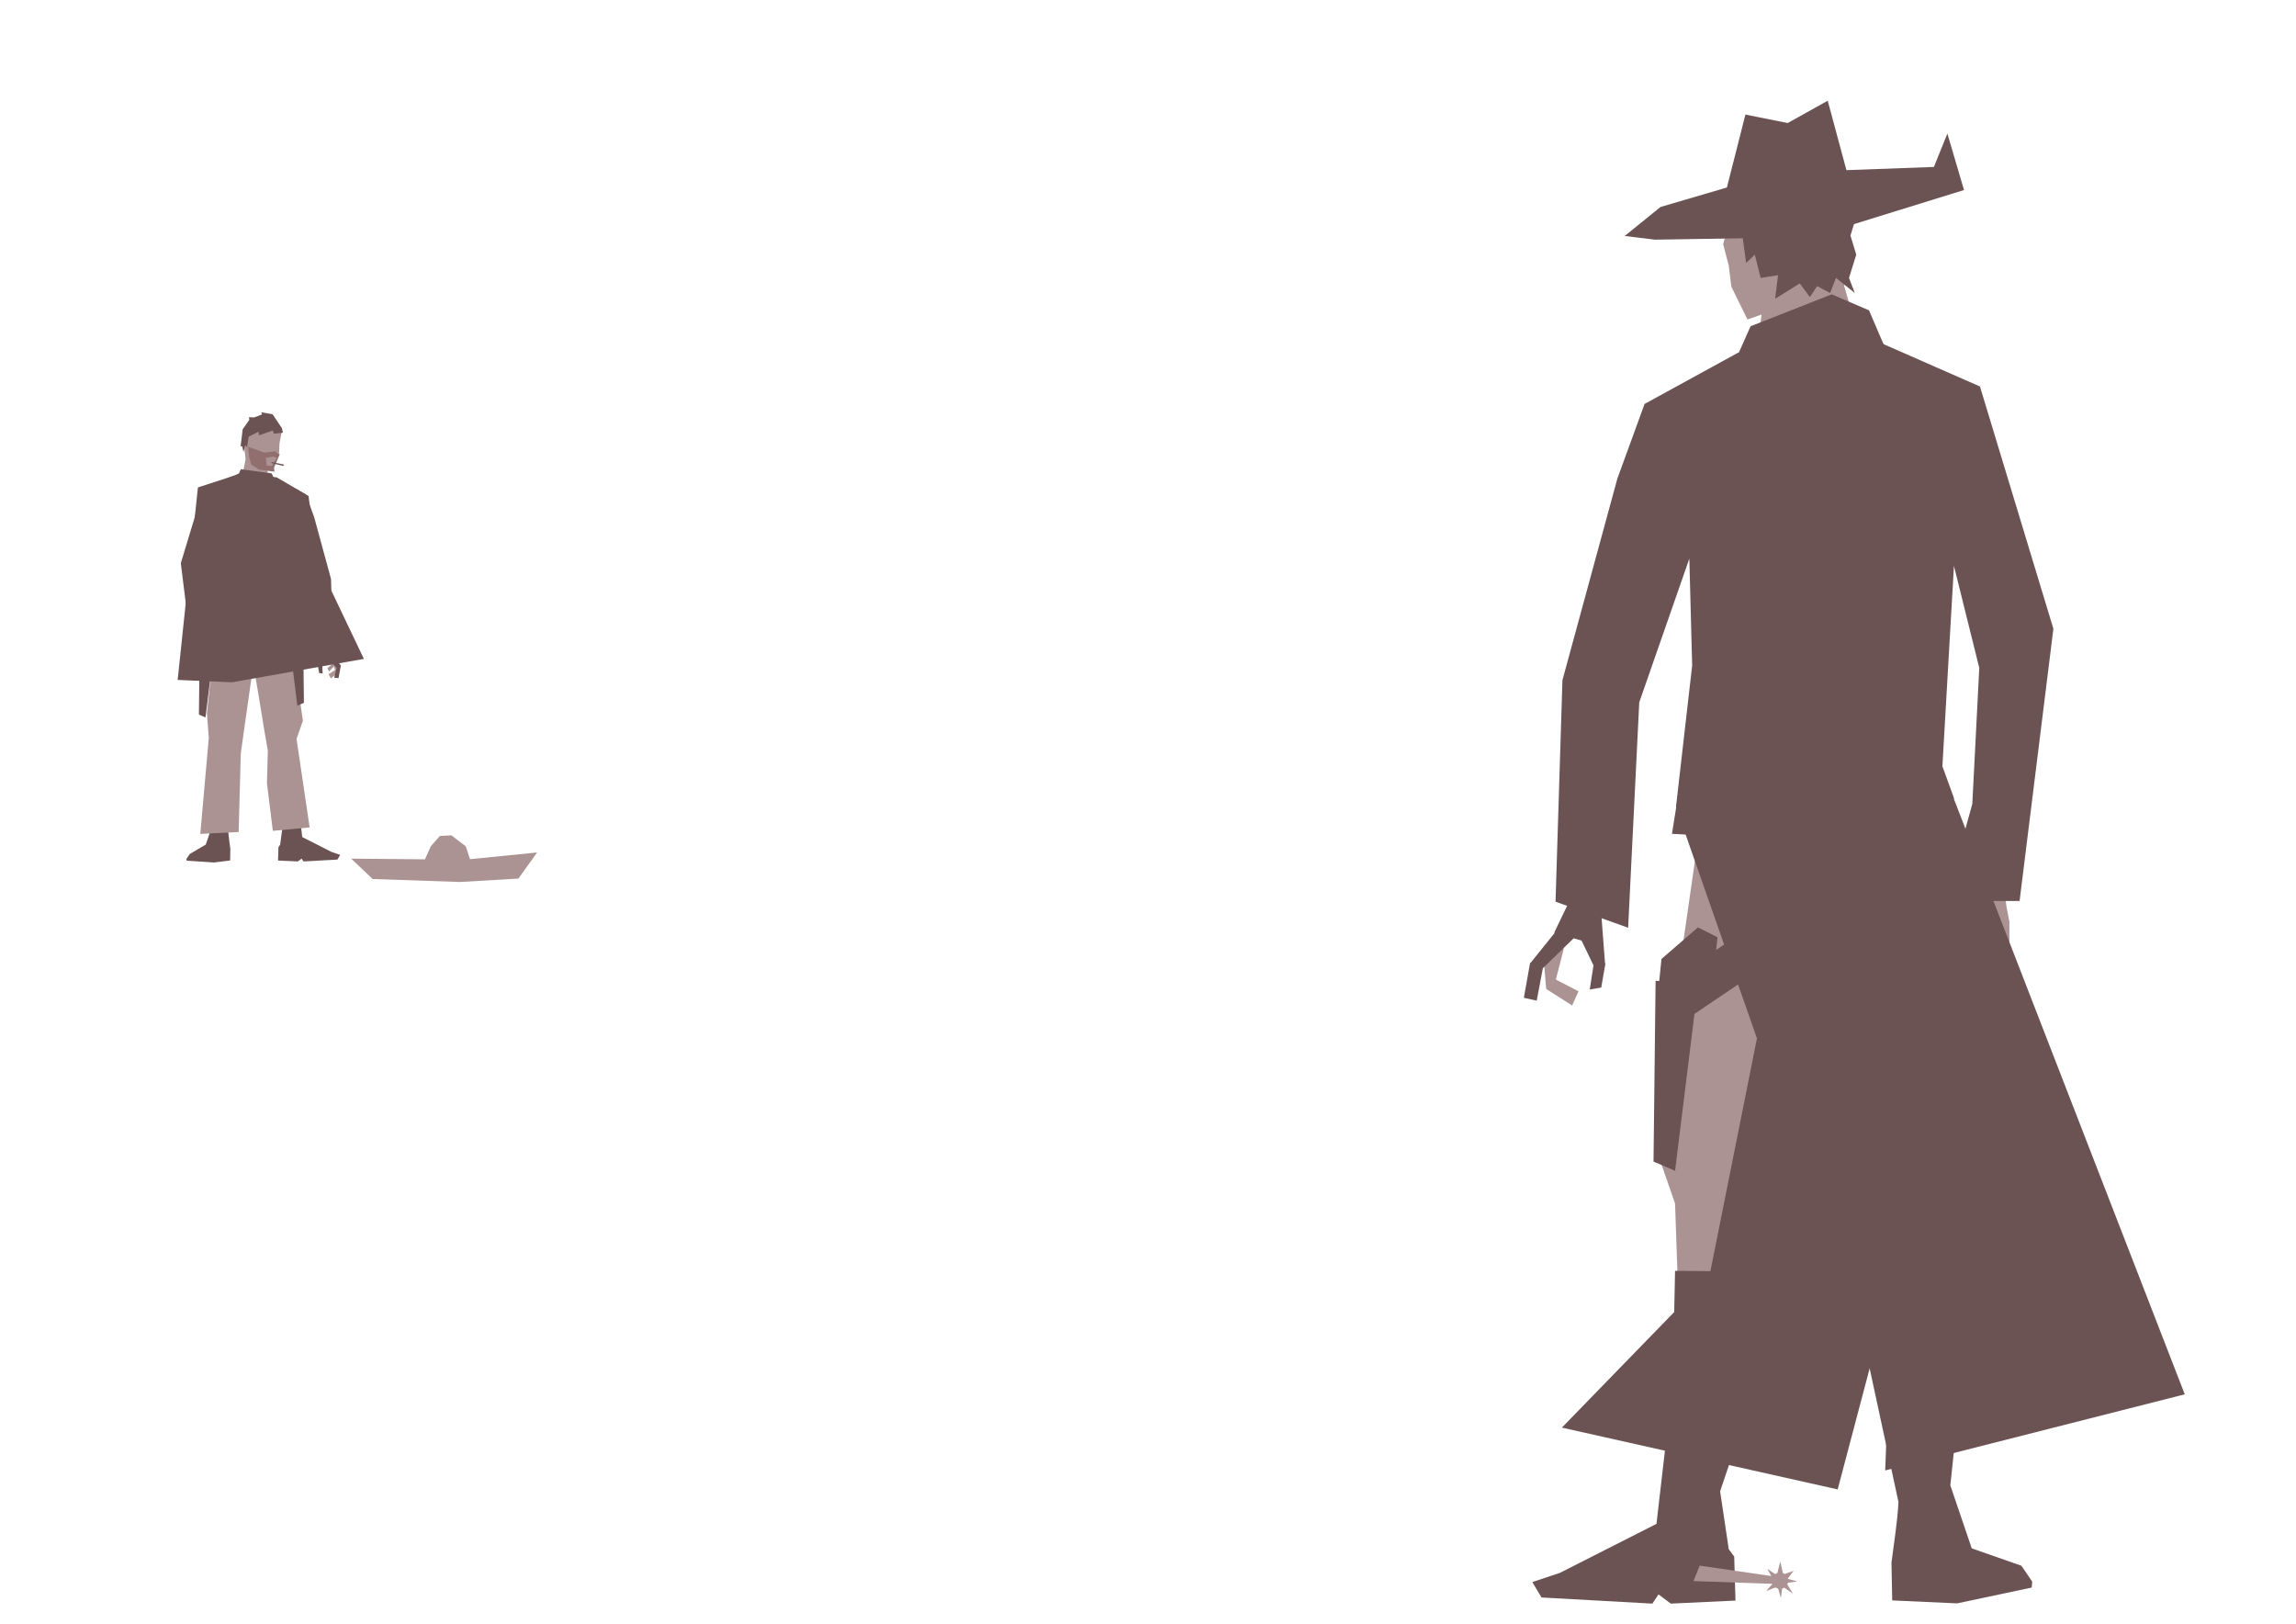 <?xml version="1.0"?>
<svg xmlns="http://www.w3.org/2000/svg" width="1052.362" height="744.094" viewBox="0 0 1052.362 744.094">
  <path d="M123.005 191.75l-8.296.507-2.721 13.204.58 4.938-1.167 5.971 11.39 4.268-.187-5.815 1.814-.009 3.52-7.455.176-4.238 1.08-5.557zM150.994 300.934l1.01 3.6-1.918 1.655.695 1.602 2.17-2.265-.049-3.907zM-1350.441-608.636l-19.514 6.832c-3.543 4.987-10.697 10.213-12.314 15.995l3.381 5.642-1.882 7.192 2.609 9.977 1.184 9.696 7.496 15.245 6.484-2.287-2.365 21.721 50.415-1.904-9.693-33.165 2.402-10.248.711-36.181zM-1454.644-246.39l-3.767 14.542 10.514 5.433-2.937 6.599-12.045-7.681-1.3-15.231z" fill="#ac9393"/>
  <path d="M-1434.478-277.773l-11.312-3.59-13.379 27.736.263.078-11.232 13.966-.2-.083-2.905 16.282 5.967 1.31 2.848-15.048 14.286-13.872 3.674 1.073 5.535 11.468-1.74 11.212 5.335-.901 1.943-11.227-.192.012-1.865-24.584 2.974-13.832z" fill="#6c5353"/>
  <path d="M-1268.795-267.439l-5.889 5.438-6.764 7.65-6.763 13.961 3.75.558 7.108-9.274 4.476-.826-2.337 15.607-4.404 10.636 3.02 1.233 6.145-10.551 5.02-14.774-1.618 15.369-5.6 13.707 3.981.391 7.237-12.916 3.678-14.068-1.405 14.075-4.562 12.516 3.139.247 5.616-12.416 2.455-12.94.994 11.246-3.216 8.776 2.858.199 3.992-10.254-.08-24.927-1.244-6.335-1.19-8.365-14.847-2.837z" fill="#ac9393"/>
  <path d="M-1283.099-318.028l-110 25.719-19.625 136.687 9.625 27.594 1.42 40.719 39.3 2.843 2.843-25.807c6.767-36.349 14.71-92.68 22.152-129.188l23.044 129.22.241 19.275 43.688-1.25.281-38.968.25-.063 2.741-35.473z" fill="#ac9393"/>
  <path d="M-1370-524.787l-47.233 25.908-12.629 34.614-25.469 93.51-3.227 102.763 33.7 12.111 5.168-104.597 23.218-66.663 5.427 74.747-12.522 74.446 129.964-37.848-17.84-40.58 13.256-85.452 16.26 65.404-3.242 63.071-12.407 45.03 34.342.001 15.671-126.269-34.07-112.406-53.842-23.642zM-1360.241-96.304l-42.844-.43-1.094 52.125-7.529 65.261-44.781 22.719-12.844 4.281 4.281 7.157 51.438 2.843 2.844-4.281 5.718 4.281 30-1.406-.59-20.423-2.535-3.423-4-29.748 22.654-64.386zM-1410.664-228.778l1.263-12.627 16.92-14.647 9.091 4.546-1.515 14.394-19.193 10.86z" fill="#6c5353"/>
  <path d="M-1279.523-315.89l-126.156 84.85-6.437-.22-.97 83.844 10 4.282 9-72.782 117.407-79.255zM-1269.018-100.287l-46.803 4.491-.264 29.094 16.656 77.218c-.421 8.774-2.095 18.95-3.25 28.125l.344 17.532 30.142 1.364 34.577-7.333.25-2.75-5.032-7.375-23.03-8.063-9.938-29.227c2.369-23.14 4.917-46.26 7.445-69.382l.01-26.524zM-1373.438-522.808l5.381-12.12 54.959-7.39 8.57 20zM-1372.116-578.926l2.016 14.597 4.033-3.808 2.688 10.79 8.066-1.27-1.345 10.948 11.426-7.14 4.705 6.347 3.36-5.078 6.05 3.174 2.688-6.982 8.738 6.982-2.689-6.982 3.36-10.789-2.688-8.885 3.361-10.79c.692-2.88 1.242-9.838-2.059-11.546l-18.528-9.59-9.253-7.075-.404 5.796-13.428-2.313-10.297 6.106-4.481 9.043-6.577 5.454z" fill="#6c5353"/>
  <path d="M-1404.527-299.46l130 7.142 1.429-20-128.572-5z" fill="#6c5353"/>
  <path d="M-1332.255-639.564l-18.562 10.352-19.625-3.928-8.59 33.835-55.7 19.736 165.718-18.562v-22.875l-54.562 13.656zM-1354.264 38.158l-1.366 5.314c-.343.125-.68.286-.968.5l-3.664-2.433 1.82 3.308-33.219-4.813-2.875 7.156 36.656 1.282-2.977 3.382 4.352-1.726c.37.256.801.45 1.25.562l1.275 4.344.569-4.375a3.813 3.813 0 001-.406l4.042 2.815-2.636-4.315c.137-.26.239-.521.313-.813l4.346-.56-4.315-1.19c-.021-.094-.035-.19-.062-.28l2.662-3.469-4.13 1.468a3.865 3.865 0 00-.876-.437zM151.993 302.77l1.578 4.258-2.995 1.955 1.085 1.894 3.386-2.678-.075-4.62z" fill="#ac9393"/>
  <path d="M145.41 293.4l3.419-1.084 4.043 8.383-.08.023 3.395 4.221.06-.025-1.086 5.814-1.982-.14 1.104-4.548-4.139-4.55-1.11.325-1.316 2.93.169 3.924-1.613-.272-.587-3.393.058.003.564-7.43-.899-4.18z" fill="#6c5353"/>
  <path d="M95.336 296.524l1.78 1.644 2.044 2.312 2.044 4.22-1.133.168-2.149-2.803-1.353-.25.707 4.717 1.33 3.215-.912.372-1.857-3.188-1.517-4.465.489 4.644 1.693 4.143-1.204.118-2.187-3.903-1.112-4.252.425 4.254 1.379 3.782-.949.075-1.697-3.752-.742-3.911-.3 3.399.971 2.652-.864.06-1.206-3.099.024-7.534.376-1.914.36-2.528 4.487-.858z" fill="#ac9393"/>
  <path d="M122.974 348.246l12.948-.13.33 15.754 2.276 19.723 13.534 6.867 3.882 1.294-1.294 2.162-15.546.86-.86-1.294-1.728 1.294-9.066-.425.178-6.173.766-1.034 1.209-8.99-6.847-19.46zM95.403 347.042l14.145 1.358.08 8.792-5.034 23.338c.128 2.652.634 5.727.983 8.5l-.104 5.299-7.342.917-12.597-.827-.076-.831 1.521-2.23 7.34-4.33 3.003-8.833c-.716-6.994-1.486-13.981-2.25-20.97l-.003-8.016z" fill="#6c5353"/>
  <path d="M99.659 281.235l33.245 7.773 5.931 41.31-2.909 8.34 6 40.52-16.878 1.574-2.689-21.755.401-14.973c-2.045-10.985-4.445-28.01-6.695-39.044l-5.702 40.19-.978 36.118-17.579.872 3.933-44.456-.075-.019-.829-10.72z" fill="#ac9393"/>
  <path d="M125.923 218.746l14.275 7.83 3.817 10.462 7.697 28.261.976 31.058-10.186 3.66-1.561-31.612-7.018-20.147-1.64 22.59 3.785 22.5-39.279-11.439 5.392-12.264-4.007-25.826-4.914 19.767.98 19.062 3.75 13.609H87.61l-4.736-38.162 10.298-33.972 16.272-7.145z" fill="#6c5353"/>
  <path d="M98.935 271.167l38.128 25.644 1.946-.067.293 25.34-3.023 1.294-2.72-21.996-35.483-23.953zM125.933 220.067l-1.388-3.126-14.178-1.907-2.212 5.16z" fill="#6c5353"/>
  <path d="M136.358 286.846l-39.29 2.16-.431-6.045 38.857-1.512z" fill="#6c5353"/>
  <path d="M90.714 223.38l16.429-5.357 19.643.714 14.643 8.572L145 256.237l21.786 45.715-60.357 10.714-25-1.072z" fill="#6c5353"/>
  <path d="M131.54 276.56L93.41 302.204l-1.945-.066-.293 25.34 3.022 1.294 2.72-21.997 35.484-23.953z" fill="#6c5353"/>
  <path d="M113.687 204.66l.477 4.545.911 3.62 3.654 2.374 7.016.96-.107-1.92 2.588-6.055-2.268-1.388-4.854.64zm8.125 5.295l3.078-.744 1.846.508-2.1 3.838-2.332-.206z" fill="#916f6f"/>
  <path d="M111.226 196.723l-.947 7.927.709-.19.619 2.666.837-3.182.763 1.048.763-4.877 4.572-2.287.153 1.677 6.325-2.21.534 1.448 4.115-.457-.457-2.058-4.268-6.402-5.226-.88.428.94-3.634 1.416-2.398-.108.16 1.223zM124.501 211.721l5.74 1.19-.415.614-5.384-1.343z" fill="#6c5353"/>
  <path d="M206.874 382.803l-5.263.293-4.136 4.703-2.705 6-33.809-.311 9.828 9.332 40.1 1.375 26.735-1.58 8.56-11.957-30.761 3.083-1.955-5.912zM-2076.886-809.147l-33.843 2.068-11.099 53.865 2.363 20.147-4.757 24.36 46.465 17.411-.761-23.722 7.4-.037 14.357-30.415.717-17.29 4.404-22.666zM-1962.705-363.732l4.122 14.689-7.827 6.747 2.836 6.535 8.85-9.24-.196-15.939z" fill="#ac9393"/>
  <path d="M-1958.628-356.24l6.435 17.367-12.217 7.977 4.425 7.727 13.816-10.925-.306-18.844z" fill="#ac9393"/>
  <path d="M-1985.484-394.463l13.947-4.425 16.495 34.196-.322.097 13.847 17.219.25-.102-4.433 23.715-8.085-.569 4.502-18.553-16.885-18.56-4.53 1.322-5.367 11.954.689 16.01-6.578-1.112-2.396-13.842.237.012 2.3-30.31-3.667-17.054z" fill="#6c5353"/>
  <path d="M-2189.76-381.721l7.26 6.705 8.34 9.43 8.338 17.215-4.623.687-8.764-11.434-5.519-1.018 2.882 19.242 5.43 13.114-3.723 1.52-7.576-13.01-6.19-18.214 1.995 18.948 6.905 16.9-4.91.483-8.922-15.925-4.534-17.346 1.732 17.355 5.625 15.43-3.87.305-6.924-15.307-3.028-15.955-1.225 13.866 3.965 10.82-3.524.245-4.922-12.642.098-30.734 1.534-7.81 1.468-10.314 18.304-3.498z" fill="#ac9393"/>
  <path d="M-2077.013-170.724l52.824-.53 1.348 64.267 9.283 80.462 55.212 28.011 15.835 5.279-5.278 8.823-63.42 3.506-3.505-5.279-7.051 5.279-36.988-1.734.728-25.18 3.125-4.22 4.932-36.677-27.931-79.384zM-2189.485-175.635l57.705 5.538.327 35.87-20.537 95.206c.52 10.816 2.584 23.363 4.007 34.676l-.423 21.615-29.952 3.743-51.388-3.376-.306-3.39 6.204-9.093 29.94-17.667 12.253-36.036c-2.921-28.53-6.063-57.035-9.18-85.544v-32.702z" fill="#6c5353"/>
  <path d="M-2172.125-444.094l135.623 31.71 24.196 168.525-11.867 34.022 24.475 165.302-68.85 6.42-10.97-88.75 1.635-61.081c-8.343-44.816-18.136-114.268-27.311-159.28l-23.261 163.956-3.992 147.34-71.711 3.558 16.043-181.357-.31-.076-3.38-43.736z" fill="#ac9393"/>
  <path d="M-2064.98-699.015l58.234 31.944 15.57 42.677 31.401 115.29 3.98 126.7-41.55 14.933-6.372-128.961-28.626-82.19-6.691 92.157 15.439 91.787-160.237-46.664 21.994-50.033-16.342-105.356-20.049 80.638 3.998 77.763 15.298 55.518h-42.342l-19.321-155.681 42.007-138.59 66.382-29.149z" fill="#6c5353"/>
  <path d="M-2175.077-485.167l155.542 104.614 7.937-.27 1.195 103.373-12.33 5.279-11.096-89.734-144.754-97.717zM-2064.94-693.625l-5.663-12.755-57.84-7.778-9.02 21.049z" fill="#6c5353"/>
  <path d="M-2022.412-421.202l-160.28 8.807-1.762-24.659 158.52-6.165z" fill="#6c5353"/>
  <path d="M-2208.614-680.11l67.02-21.855 80.133 2.914 59.735 34.967 14.57 118.013 88.874 186.49-246.225 43.71-101.987-4.372z" fill="#6c5353"/>
  <path d="M-2042.07-463.165l-155.542 104.614-7.937-.27-1.194 103.374 12.33 5.278 11.096-89.734 144.754-97.717z" fill="#6c5353"/>
  <path d="M-2114.895-756.479l1.945 18.54 3.716 14.768 14.908 9.685 28.62 3.917-.436-7.835 10.555-24.701-9.25-5.659-19.804 2.612zm33.145 21.602l12.555-3.035 7.53 2.071-8.565 15.655-9.514-.84z" fill="#916f6f"/>
  <path d="M-2124.937-788.858l-3.863 32.338 2.89-.776 2.527 10.878 3.416-12.984 3.114 4.278 3.109-19.898 18.654-9.328.622 6.84 25.806-9.016 2.176 5.907 16.79-1.865-1.866-8.395-17.411-26.116-21.32-3.592 1.746 3.837-14.824 5.775-9.783-.44.653 4.99zM-2070.78-727.673l23.413 4.853-1.69 2.505-21.964-5.479z" fill="#6c5353"/>
  <path d="M-1734.744-29.748l-21.47 1.193-16.872 19.187-11.036 24.478-137.92-1.27 40.092 38.07 163.587 5.61 109.066-6.448 34.922-48.777-125.493 12.577-7.973-24.116zM-790.06-790.03l-25.27 8.848c-4.589 6.459-13.853 13.226-15.947 20.714l4.378 7.306-2.437 9.315 3.379 12.92 1.533 12.557 9.708 19.743 8.397-2.962-3.063 28.13 65.29-2.466-12.553-42.95 3.11-13.272.922-46.856zM-925.007-320.903l-4.877 18.832 13.615 7.037-3.804 8.545-15.599-9.947-1.684-19.725z" fill="#ac9393"/>
  <path d="M-898.89-361.546l-14.65-4.649-17.326 35.92.34.101-14.546 18.087-.259-.108-3.762 21.085 7.728 1.698 3.688-19.488 18.501-17.966 4.758 1.39 7.168 14.852-2.254 14.52 6.91-1.167 2.515-14.54-.247.015-2.416-31.838 3.852-17.913z" fill="#6c5353"/>
  <path d="M-684.323-348.162l-7.626 7.042-8.76 9.907-8.758 18.08 4.856.723 9.205-12.011 5.797-1.069-3.026 20.212-5.704 13.774 3.911 1.597 7.958-13.664 6.502-19.133-2.096 19.903-7.253 17.752 5.156.506 9.373-16.727 4.762-18.22-1.819 18.23-5.908 16.207 4.065.32 7.273-16.079 3.18-16.758 1.287 14.565-4.165 11.365 3.702.257 5.17-13.278-.104-32.283-1.611-8.203-1.542-10.834-19.227-3.674z" fill="#ac9393"/>
  <path d="M-702.846-413.678l-142.456 33.307-25.415 177.017 12.464 35.735 1.839 52.733 50.894 3.683 3.683-33.421c8.764-47.074 19.05-120.025 28.688-167.306l29.844 167.348.312 24.961 56.578-1.619.364-50.466.324-.08 3.55-45.94z" fill="#ac9393"/>
  <path d="M-744.784-689.02l-70.594 7.593-61.188 33.531-16.343 44.844-33 121.094-4.157 133.093 43.625 15.657 6.688-135.438 30.094-86.344 1.687 64.282-9.719 84.937 48.645 139.032-28.5 142.588-88.707 91.255 165.719 37.125 32.848-124.281-4.286 112.875 180-45.719-114.969-296.406h15.72l20.312-163.531-44.125-145.563zm54.125 138.405l15.218 61.313-4.187 81.687-4.125 14.938-7-18.063.219-.062-7.063-19.437z" fill="#6c5353"/>
  <path d="M-802.75-126.534l-55.485-.556-1.417 67.504-9.75 84.516-57.994 29.422-16.633 5.545 5.544 9.267 66.614 3.683 3.683-5.544 7.406 5.544 38.852-1.821-.764-26.45-3.283-4.432-5.18-38.525 29.337-83.383zM-868.05-298.094l1.635-16.353 21.912-18.969 11.774 5.887-1.962 18.642-24.856 14.063z" fill="#6c5353"/>
  <path d="M-698.215-410.909l-163.38 109.884-8.336-.283-1.255 108.582 12.95 5.544 11.656-94.255 152.047-102.64zM-684.612-131.692l-60.612 5.816-.342 37.678 21.57 100.002c-.545 11.362-2.713 24.54-4.208 36.423l.445 22.704 39.035 1.767 44.78-9.497.323-3.561-6.516-9.551-29.826-10.442-12.87-37.851c3.068-29.967 6.368-59.909 9.642-89.853l.013-34.35zM-819.84-678.879l6.969-15.695 71.173-9.57 11.1 25.9zM-818.129-751.555l2.611 18.905 5.223-4.932 3.482 13.973 10.445-1.644-1.741 14.178 14.797-9.247 6.093 8.22 4.352-6.576 7.834 4.11 3.482-9.041 11.315 9.04-3.482-9.04 4.353-13.973-3.482-11.507 4.352-13.973c.897-3.729 1.608-12.741-2.666-14.953l-23.995-12.419-11.983-9.163-.524 7.506-17.39-2.995-13.334 7.908-5.804 11.71-8.518 7.064z" fill="#6c5353"/>
  <path d="M-860.103-389.632l168.357 9.25 1.85-25.901-166.506-6.475z" fill="#6c5353"/>
  <path d="M-766.506-830.084l-24.04 13.407-25.415-5.087-11.124 43.818-39.876 11.7-21.545 17.431 18.224 2.213 94.363-1.548 91.313-28.276-10-33.91-8.098 20.05-52.563 1.921zM-795.009 47.602l-1.77 6.88c-.444.162-.88.372-1.254.648l-4.744-3.151 2.357 4.284-43.02-6.232-3.724 9.268 47.472 1.659-3.856 4.38 5.637-2.235a4.984 4.984 0 001.619.728l1.65 5.625.737-5.665c.456-.118.902-.29 1.295-.526l5.235 3.645-3.413-5.588c.177-.337.309-.675.404-1.052l5.628-.725-5.587-1.542c-.028-.121-.045-.246-.081-.364l3.447-4.491-5.35 1.901a5.01 5.01 0 00-1.132-.566zM819.762 76.704l-19.276 6.75c-3.5 4.926-10.566 10.087-12.164 15.799l3.34 5.573-1.859 7.105 2.577 9.855 1.17 9.579 7.405 15.06 6.405-2.26-2.337 21.457 49.802-1.881-9.575-32.76 2.373-10.125.703-35.74zM716.827 434.544l-3.72 14.364 10.385 5.368-2.901 6.518-11.899-7.588-1.284-15.045z" fill="#ac9393"/>
  <path d="M736.748 403.542l-11.175-3.546-13.215 27.399.26.077-11.096 13.796-.197-.082-2.87 16.083 5.895 1.295 2.813-14.865 14.112-13.704 3.63 1.06 5.466 11.33-1.719 11.075 5.27-.89 1.92-11.09-.189.01-1.843-24.285 2.938-13.663z" fill="#6c5353"/>
  <path d="M900.416 413.75l-5.817 5.373-6.682 7.556-6.68 13.792 3.703.55 7.022-9.16 4.422-.816-2.309 15.417-4.35 10.507 2.983 1.218 6.07-10.423 4.96-14.594-1.6 15.181-5.532 13.54 3.933.388 7.15-12.76 3.632-13.897-1.387 13.904-4.507 12.364 3.1.243 5.548-12.264 2.426-12.783.982 11.11-3.177 8.669 2.823.196 3.944-10.129-.08-24.624-1.228-6.257-1.177-8.264-14.665-2.803z" fill="#ac9393"/>
  <path d="M886.286 363.777l-108.662 25.406-19.386 135.024 9.508 27.259 1.402 40.223 38.821 2.81 2.81-25.494c6.684-35.907 14.53-91.552 21.882-127.617l22.764 127.649.238 19.04 43.156-1.235.278-38.494.247-.061 2.708-35.042z" fill="#ac9393"/>
  <path d="M854.297 153.751l-53.847 5.793-46.673 25.577-12.467 34.206-25.171 92.367-3.17 101.521 33.276 11.942 5.1-103.308 22.956-65.861 1.287 49.032-7.413 64.788 37.105 106.05-21.74 108.764-67.663 69.607 126.406 28.318 25.056-94.799-3.269 86.099 137.3-34.874-87.696-226.092h11.99l15.494-124.738-33.657-111.031zm41.285 105.574l11.609 46.768-3.194 62.309-3.147 11.394-5.34-13.778.168-.047-5.388-14.826z" fill="#6c5353"/>
  <path d="M810.082 582.804l-42.323-.424-1.08 51.49-7.438 64.468-44.236 22.442-12.688 4.23 4.23 7.068 50.811 2.81 2.81-4.23 5.649 4.23 29.635-1.39-.583-20.175-2.504-3.38-3.952-26.53 22.379-66.46zM760.272 451.941l1.248-12.473L778.234 425l8.98 4.49-1.496 14.22-18.96 10.727z" fill="#6c5353"/>
  <path d="M889.819 365.89l-124.622 83.816-6.36-.216-.956 82.824 9.878 4.23 8.89-71.897 115.979-78.291zM900.195 578.87l-46.233 4.436-.261 28.74 16.454 76.279c-.417 8.666-2.07 18.719-3.21 27.783l.339 17.318 29.775 1.348 34.156-7.244.247-2.717-4.97-7.285-22.751-7.964-9.817-28.873c2.34-22.858 4.858-45.697 7.355-68.538l.01-26.201zM797.046 161.488l5.316-11.973 37.195-14.632 17.094 7.332 8.467 19.757z" fill="#6c5353"/>
  <path d="M798.351 106.052l1.992 14.42 3.984-3.762 2.656 10.658 7.967-1.254-1.328 10.815 11.287-7.053 4.648 6.27 3.32-5.016 5.975 3.135 2.655-6.897 8.632 6.897-2.656-6.897 3.32-10.658-2.656-8.777 3.32-10.658c.684-2.845 1.226-9.719-2.034-11.406l-18.303-9.473-9.14-6.99-.4 5.726-13.264-2.284-10.172 6.031-4.426 8.933-6.498 5.388zM766.335 382.118l128.418 7.056 1.412-19.756-127.008-4.94z" fill="#6c5353"/>
  <path d="M837.728 46.152l-18.337 10.227-19.386-3.881-8.485 33.423-30.416 8.924-16.435 13.297 13.901 1.688 71.978-1.181L900.2 87.081l-7.628-25.866-6.177 15.294-40.094 1.465z" fill="#6c5353"/>
  <path d="M815.987 715.63l-1.35 5.25c-.34.123-.671.283-.957.493l-3.619-2.403 1.798 3.268-32.815-4.754-2.84 7.069 36.21 1.266-2.94 3.34 4.299-1.704c.365.253.791.445 1.235.555l1.26 4.29.561-4.32c.347-.09.687-.222.988-.402l3.993 2.78-2.604-4.261c.135-.257.236-.515.309-.803l4.293-.553-4.262-1.176c-.021-.093-.035-.188-.062-.278l2.63-3.426-4.081 1.45a3.82 3.82 0 00-.864-.431z" fill="#ac9393"/>
</svg>
